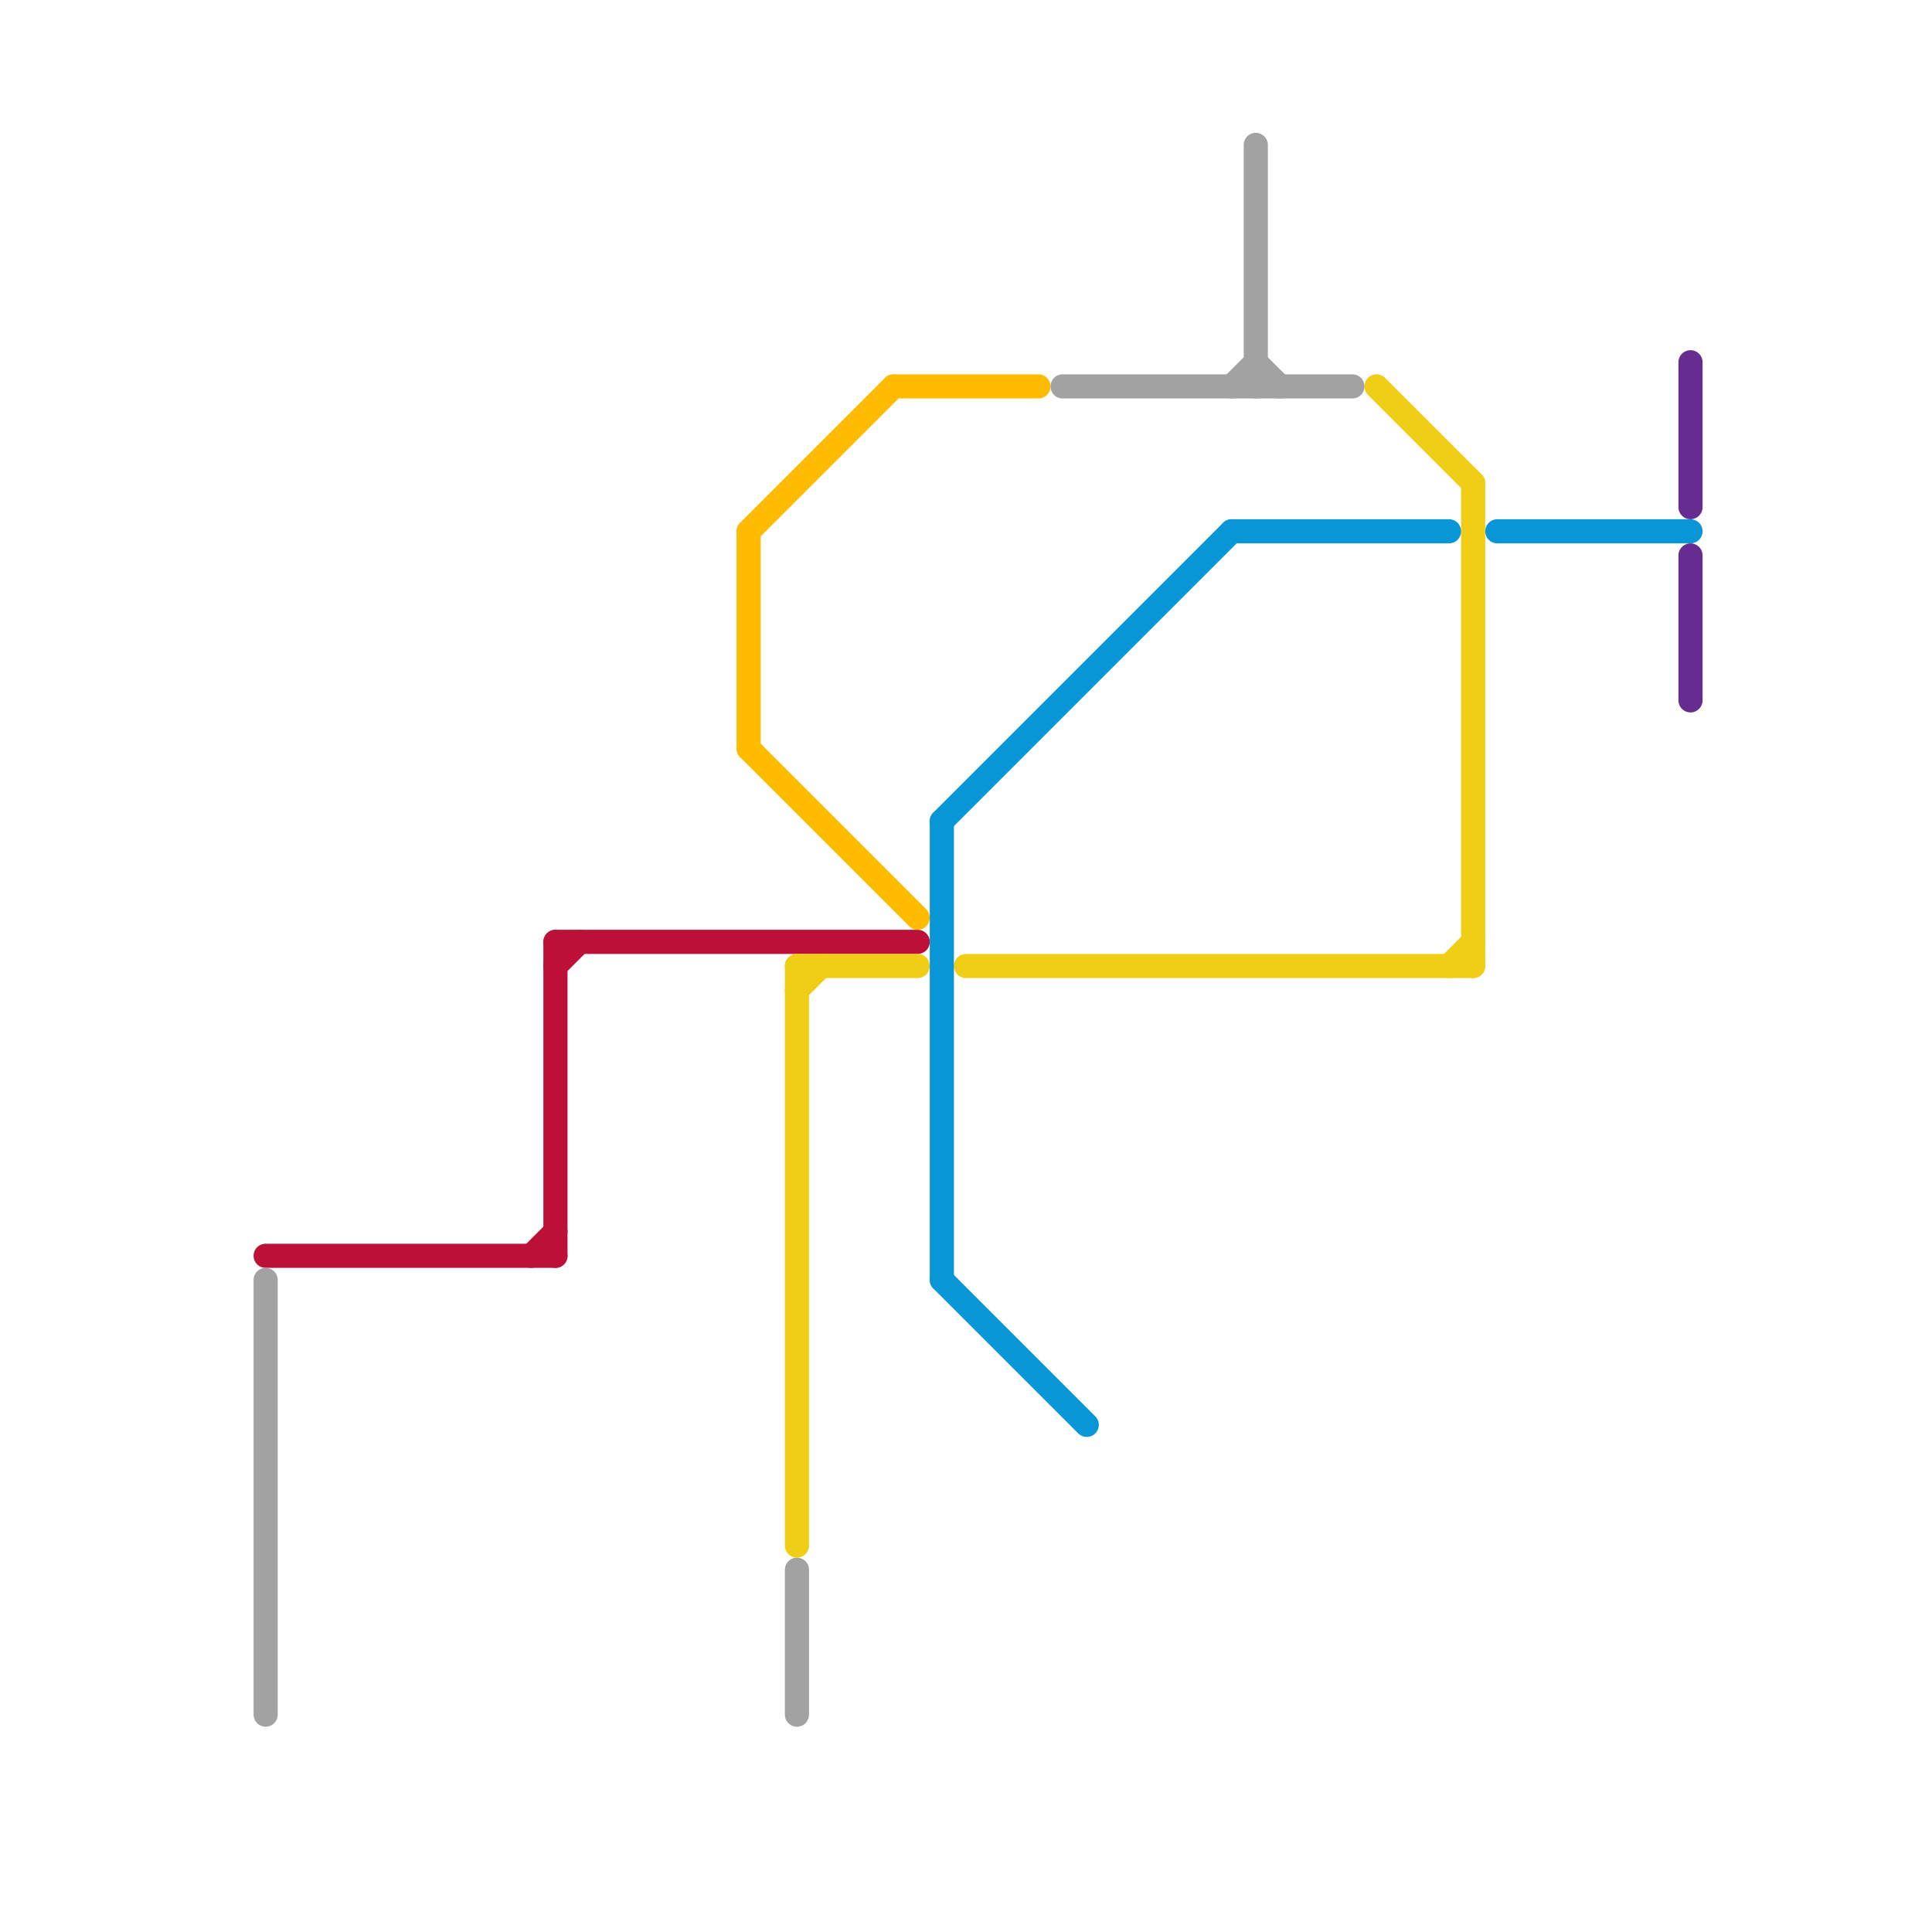 
<svg version="1.1" xmlns="http://www.w3.org/2000/svg" viewBox="0 0 80 80">
<style>text { font: 1px Helvetica; font-weight: 600; white-space: pre; dominant-baseline: central; } line { stroke-width: 1; fill: none; stroke-linecap: round; stroke-linejoin: round; } .c0 { stroke: #bd1038 } .c1 { stroke: #a2a2a2 } .c2 { stroke: #ffbb00 } .c3 { stroke: #f0ce15 } .c4 { stroke: #0896d7 } .c5 { stroke: #662c90 }</style><defs><g id="wm-xf"><circle r="1.2" fill="#000"/><circle r="0.9" fill="#fff"/><circle r="0.6" fill="#000"/><circle r="0.3" fill="#fff"/></g><g id="wm"><circle r="0.6" fill="#000"/><circle r="0.3" fill="#fff"/></g></defs><line class="c0" x1="23" y1="40" x2="24" y2="39"/><line class="c0" x1="22" y1="52" x2="23" y2="51"/><line class="c0" x1="23" y1="39" x2="23" y2="52"/><line class="c0" x1="23" y1="39" x2="38" y2="39"/><line class="c0" x1="11" y1="52" x2="23" y2="52"/><line class="c1" x1="52" y1="15" x2="53" y2="16"/><line class="c1" x1="44" y1="16" x2="56" y2="16"/><line class="c1" x1="11" y1="53" x2="11" y2="71"/><line class="c1" x1="52" y1="6" x2="52" y2="16"/><line class="c1" x1="51" y1="16" x2="52" y2="15"/><line class="c1" x1="33" y1="65" x2="33" y2="71"/><line class="c2" x1="31" y1="22" x2="31" y2="31"/><line class="c2" x1="37" y1="16" x2="43" y2="16"/><line class="c2" x1="31" y1="22" x2="37" y2="16"/><line class="c2" x1="31" y1="31" x2="38" y2="38"/><line class="c3" x1="60" y1="40" x2="61" y2="39"/><line class="c3" x1="40" y1="40" x2="61" y2="40"/><line class="c3" x1="33" y1="40" x2="33" y2="64"/><line class="c3" x1="61" y1="20" x2="61" y2="40"/><line class="c3" x1="33" y1="41" x2="34" y2="40"/><line class="c3" x1="33" y1="40" x2="38" y2="40"/><line class="c3" x1="57" y1="16" x2="61" y2="20"/><line class="c4" x1="62" y1="22" x2="70" y2="22"/><line class="c4" x1="39" y1="34" x2="51" y2="22"/><line class="c4" x1="39" y1="53" x2="45" y2="59"/><line class="c4" x1="51" y1="22" x2="60" y2="22"/><line class="c4" x1="39" y1="34" x2="39" y2="53"/><line class="c5" x1="70" y1="23" x2="70" y2="29"/><line class="c5" x1="70" y1="15" x2="70" y2="21"/>
</svg>
